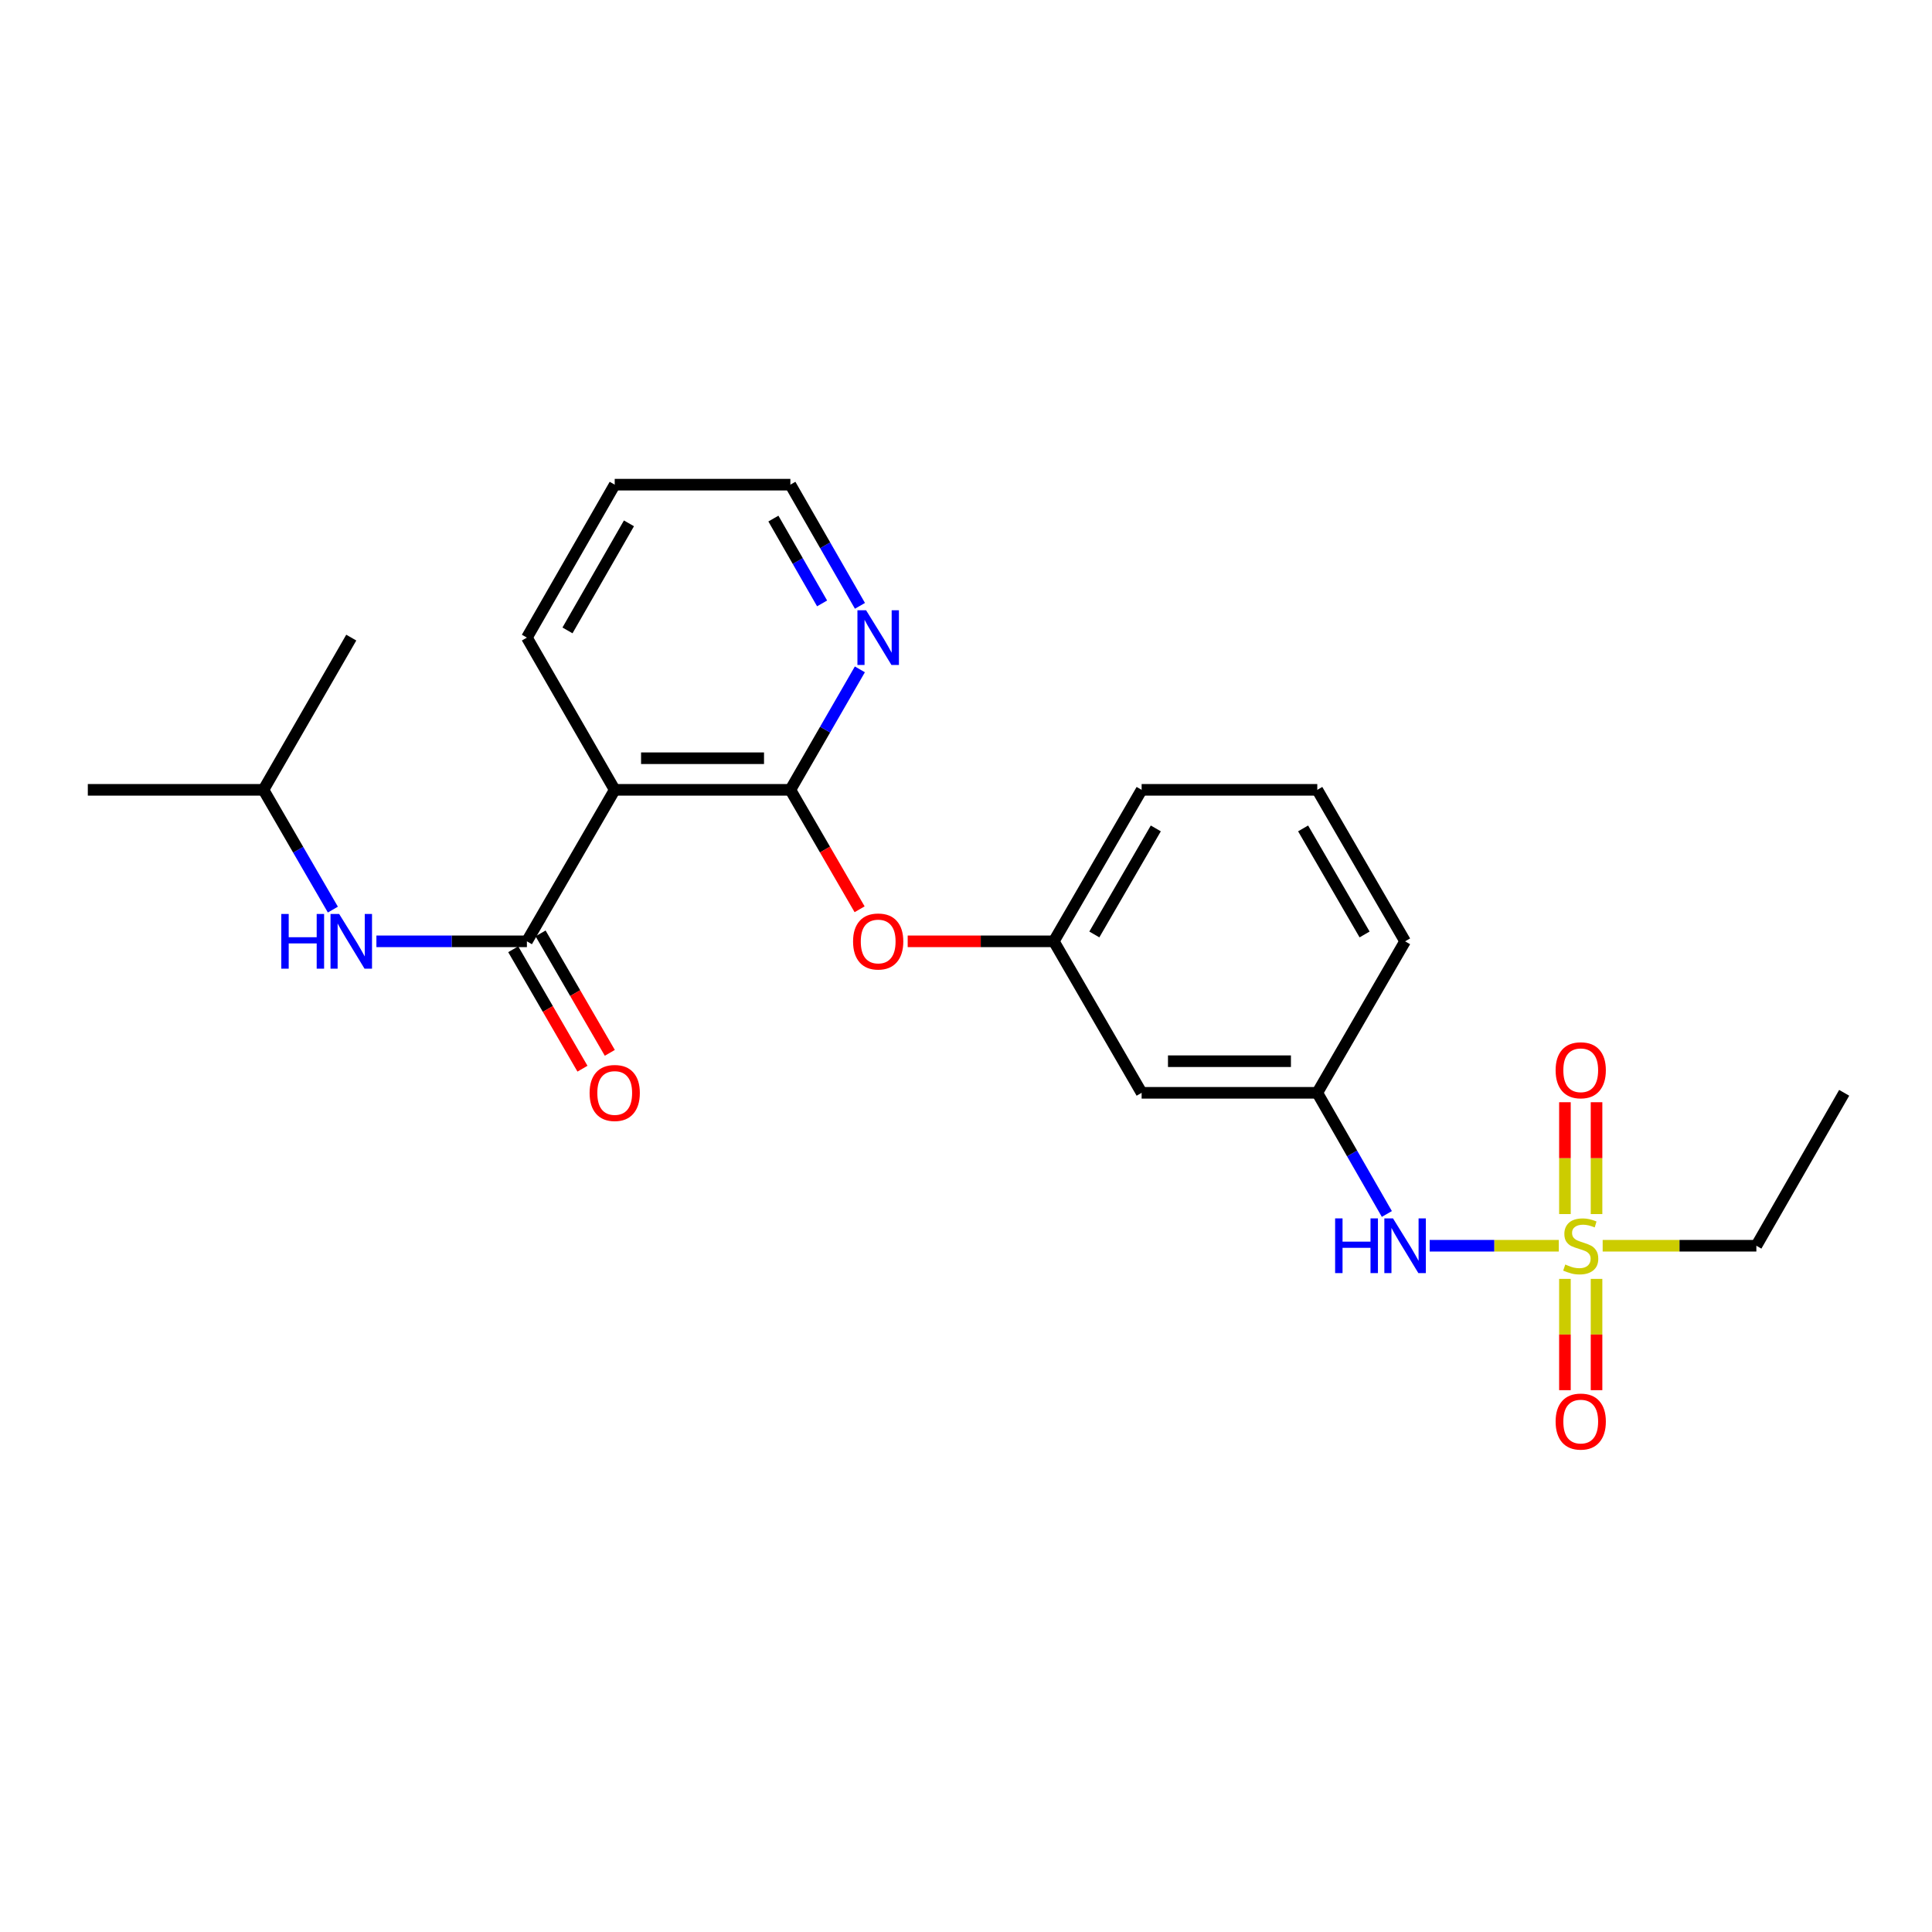 <?xml version='1.0' encoding='iso-8859-1'?>
<svg version='1.1' baseProfile='full'
              xmlns='http://www.w3.org/2000/svg'
                      xmlns:rdkit='http://www.rdkit.org/xml'
                      xmlns:xlink='http://www.w3.org/1999/xlink'
                  xml:space='preserve'
width='1000px' height='1000px' viewBox='0 0 1000 1000'>
<!-- END OF HEADER -->
<rect style='opacity:1.0;fill:#FFFFFF;stroke:none' width='1000' height='1000' x='0' y='0'> </rect>
<path class='bond-3' d='M 806.832,644.794 L 773.419,644.794' style='fill:none;fill-rule:evenodd;stroke:#CCCC00;stroke-width:6px;stroke-linecap:butt;stroke-linejoin:miter;stroke-opacity:1' />
<path class='bond-3' d='M 773.419,644.794 L 740.006,644.794' style='fill:none;fill-rule:evenodd;stroke:#0000FF;stroke-width:6px;stroke-linecap:butt;stroke-linejoin:miter;stroke-opacity:1' />
<path class='bond-7' d='M 826.365,628.401 L 826.365,599.455' style='fill:none;fill-rule:evenodd;stroke:#CCCC00;stroke-width:6px;stroke-linecap:butt;stroke-linejoin:miter;stroke-opacity:1' />
<path class='bond-7' d='M 826.365,599.455 L 826.365,570.51' style='fill:none;fill-rule:evenodd;stroke:#FF0000;stroke-width:6px;stroke-linecap:butt;stroke-linejoin:miter;stroke-opacity:1' />
<path class='bond-7' d='M 810.005,628.401 L 810.005,599.455' style='fill:none;fill-rule:evenodd;stroke:#CCCC00;stroke-width:6px;stroke-linecap:butt;stroke-linejoin:miter;stroke-opacity:1' />
<path class='bond-7' d='M 810.005,599.455 L 810.005,570.51' style='fill:none;fill-rule:evenodd;stroke:#FF0000;stroke-width:6px;stroke-linecap:butt;stroke-linejoin:miter;stroke-opacity:1' />
<path class='bond-8' d='M 810.005,661.947 L 810.005,690.751' style='fill:none;fill-rule:evenodd;stroke:#CCCC00;stroke-width:6px;stroke-linecap:butt;stroke-linejoin:miter;stroke-opacity:1' />
<path class='bond-8' d='M 810.005,690.751 L 810.005,719.555' style='fill:none;fill-rule:evenodd;stroke:#FF0000;stroke-width:6px;stroke-linecap:butt;stroke-linejoin:miter;stroke-opacity:1' />
<path class='bond-8' d='M 826.365,661.947 L 826.365,690.751' style='fill:none;fill-rule:evenodd;stroke:#CCCC00;stroke-width:6px;stroke-linecap:butt;stroke-linejoin:miter;stroke-opacity:1' />
<path class='bond-8' d='M 826.365,690.751 L 826.365,719.555' style='fill:none;fill-rule:evenodd;stroke:#FF0000;stroke-width:6px;stroke-linecap:butt;stroke-linejoin:miter;stroke-opacity:1' />
<path class='bond-13' d='M 829.537,644.794 L 869.315,644.794' style='fill:none;fill-rule:evenodd;stroke:#CCCC00;stroke-width:6px;stroke-linecap:butt;stroke-linejoin:miter;stroke-opacity:1' />
<path class='bond-13' d='M 869.315,644.794 L 909.092,644.794' style='fill:none;fill-rule:evenodd;stroke:#000000;stroke-width:6px;stroke-linecap:butt;stroke-linejoin:miter;stroke-opacity:1' />
<path class='bond-0' d='M 272.723,487.229 L 318.176,408.819' style='fill:none;fill-rule:evenodd;stroke:#000000;stroke-width:6px;stroke-linecap:butt;stroke-linejoin:miter;stroke-opacity:1' />
<path class='bond-4' d='M 272.723,487.229 L 233.775,487.229' style='fill:none;fill-rule:evenodd;stroke:#000000;stroke-width:6px;stroke-linecap:butt;stroke-linejoin:miter;stroke-opacity:1' />
<path class='bond-4' d='M 233.775,487.229 L 194.828,487.229' style='fill:none;fill-rule:evenodd;stroke:#0000FF;stroke-width:6px;stroke-linecap:butt;stroke-linejoin:miter;stroke-opacity:1' />
<path class='bond-9' d='M 265.646,491.331 L 283.565,522.243' style='fill:none;fill-rule:evenodd;stroke:#000000;stroke-width:6px;stroke-linecap:butt;stroke-linejoin:miter;stroke-opacity:1' />
<path class='bond-9' d='M 283.565,522.243 L 301.485,553.155' style='fill:none;fill-rule:evenodd;stroke:#FF0000;stroke-width:6px;stroke-linecap:butt;stroke-linejoin:miter;stroke-opacity:1' />
<path class='bond-9' d='M 279.8,483.126 L 297.719,514.038' style='fill:none;fill-rule:evenodd;stroke:#000000;stroke-width:6px;stroke-linecap:butt;stroke-linejoin:miter;stroke-opacity:1' />
<path class='bond-9' d='M 297.719,514.038 L 315.639,544.95' style='fill:none;fill-rule:evenodd;stroke:#FF0000;stroke-width:6px;stroke-linecap:butt;stroke-linejoin:miter;stroke-opacity:1' />
<path class='bond-1' d='M 318.176,408.819 L 409.093,408.819' style='fill:none;fill-rule:evenodd;stroke:#000000;stroke-width:6px;stroke-linecap:butt;stroke-linejoin:miter;stroke-opacity:1' />
<path class='bond-1' d='M 331.814,392.459 L 395.455,392.459' style='fill:none;fill-rule:evenodd;stroke:#000000;stroke-width:6px;stroke-linecap:butt;stroke-linejoin:miter;stroke-opacity:1' />
<path class='bond-14' d='M 318.176,408.819 L 272.723,330.027' style='fill:none;fill-rule:evenodd;stroke:#000000;stroke-width:6px;stroke-linecap:butt;stroke-linejoin:miter;stroke-opacity:1' />
<path class='bond-2' d='M 409.093,408.819 L 427.012,439.731' style='fill:none;fill-rule:evenodd;stroke:#000000;stroke-width:6px;stroke-linecap:butt;stroke-linejoin:miter;stroke-opacity:1' />
<path class='bond-2' d='M 427.012,439.731 L 444.932,470.643' style='fill:none;fill-rule:evenodd;stroke:#FF0000;stroke-width:6px;stroke-linecap:butt;stroke-linejoin:miter;stroke-opacity:1' />
<path class='bond-6' d='M 409.093,408.819 L 427.079,377.64' style='fill:none;fill-rule:evenodd;stroke:#000000;stroke-width:6px;stroke-linecap:butt;stroke-linejoin:miter;stroke-opacity:1' />
<path class='bond-6' d='M 427.079,377.64 L 445.066,346.461' style='fill:none;fill-rule:evenodd;stroke:#0000FF;stroke-width:6px;stroke-linecap:butt;stroke-linejoin:miter;stroke-opacity:1' />
<path class='bond-11' d='M 717.836,628.352 L 699.83,596.995' style='fill:none;fill-rule:evenodd;stroke:#0000FF;stroke-width:6px;stroke-linecap:butt;stroke-linejoin:miter;stroke-opacity:1' />
<path class='bond-11' d='M 699.83,596.995 L 681.824,565.639' style='fill:none;fill-rule:evenodd;stroke:#000000;stroke-width:6px;stroke-linecap:butt;stroke-linejoin:miter;stroke-opacity:1' />
<path class='bond-15' d='M 172.294,470.803 L 154.328,439.811' style='fill:none;fill-rule:evenodd;stroke:#0000FF;stroke-width:6px;stroke-linecap:butt;stroke-linejoin:miter;stroke-opacity:1' />
<path class='bond-15' d='M 154.328,439.811 L 136.362,408.819' style='fill:none;fill-rule:evenodd;stroke:#000000;stroke-width:6px;stroke-linecap:butt;stroke-linejoin:miter;stroke-opacity:1' />
<path class='bond-5' d='M 469.819,487.229 L 507.636,487.229' style='fill:none;fill-rule:evenodd;stroke:#FF0000;stroke-width:6px;stroke-linecap:butt;stroke-linejoin:miter;stroke-opacity:1' />
<path class='bond-5' d='M 507.636,487.229 L 545.454,487.229' style='fill:none;fill-rule:evenodd;stroke:#000000;stroke-width:6px;stroke-linecap:butt;stroke-linejoin:miter;stroke-opacity:1' />
<path class='bond-17' d='M 445.106,313.585 L 427.099,282.224' style='fill:none;fill-rule:evenodd;stroke:#0000FF;stroke-width:6px;stroke-linecap:butt;stroke-linejoin:miter;stroke-opacity:1' />
<path class='bond-17' d='M 427.099,282.224 L 409.093,250.862' style='fill:none;fill-rule:evenodd;stroke:#000000;stroke-width:6px;stroke-linecap:butt;stroke-linejoin:miter;stroke-opacity:1' />
<path class='bond-17' d='M 425.516,312.322 L 412.912,290.37' style='fill:none;fill-rule:evenodd;stroke:#0000FF;stroke-width:6px;stroke-linecap:butt;stroke-linejoin:miter;stroke-opacity:1' />
<path class='bond-17' d='M 412.912,290.37 L 400.307,268.417' style='fill:none;fill-rule:evenodd;stroke:#000000;stroke-width:6px;stroke-linecap:butt;stroke-linejoin:miter;stroke-opacity:1' />
<path class='bond-10' d='M 545.454,487.229 L 590.907,565.639' style='fill:none;fill-rule:evenodd;stroke:#000000;stroke-width:6px;stroke-linecap:butt;stroke-linejoin:miter;stroke-opacity:1' />
<path class='bond-24' d='M 545.454,487.229 L 590.907,408.819' style='fill:none;fill-rule:evenodd;stroke:#000000;stroke-width:6px;stroke-linecap:butt;stroke-linejoin:miter;stroke-opacity:1' />
<path class='bond-24' d='M 566.426,483.672 L 598.243,428.785' style='fill:none;fill-rule:evenodd;stroke:#000000;stroke-width:6px;stroke-linecap:butt;stroke-linejoin:miter;stroke-opacity:1' />
<path class='bond-12' d='M 681.824,565.639 L 590.907,565.639' style='fill:none;fill-rule:evenodd;stroke:#000000;stroke-width:6px;stroke-linecap:butt;stroke-linejoin:miter;stroke-opacity:1' />
<path class='bond-12' d='M 668.186,549.279 L 604.545,549.279' style='fill:none;fill-rule:evenodd;stroke:#000000;stroke-width:6px;stroke-linecap:butt;stroke-linejoin:miter;stroke-opacity:1' />
<path class='bond-19' d='M 681.824,565.639 L 727.277,487.229' style='fill:none;fill-rule:evenodd;stroke:#000000;stroke-width:6px;stroke-linecap:butt;stroke-linejoin:miter;stroke-opacity:1' />
<path class='bond-20' d='M 909.092,644.794 L 954.545,565.639' style='fill:none;fill-rule:evenodd;stroke:#000000;stroke-width:6px;stroke-linecap:butt;stroke-linejoin:miter;stroke-opacity:1' />
<path class='bond-25' d='M 272.723,330.027 L 318.176,250.862' style='fill:none;fill-rule:evenodd;stroke:#000000;stroke-width:6px;stroke-linecap:butt;stroke-linejoin:miter;stroke-opacity:1' />
<path class='bond-25' d='M 293.728,326.298 L 325.546,270.883' style='fill:none;fill-rule:evenodd;stroke:#000000;stroke-width:6px;stroke-linecap:butt;stroke-linejoin:miter;stroke-opacity:1' />
<path class='bond-22' d='M 136.362,408.819 L 45.455,408.819' style='fill:none;fill-rule:evenodd;stroke:#000000;stroke-width:6px;stroke-linecap:butt;stroke-linejoin:miter;stroke-opacity:1' />
<path class='bond-23' d='M 136.362,408.819 L 181.815,330.027' style='fill:none;fill-rule:evenodd;stroke:#000000;stroke-width:6px;stroke-linecap:butt;stroke-linejoin:miter;stroke-opacity:1' />
<path class='bond-16' d='M 681.824,408.819 L 727.277,487.229' style='fill:none;fill-rule:evenodd;stroke:#000000;stroke-width:6px;stroke-linecap:butt;stroke-linejoin:miter;stroke-opacity:1' />
<path class='bond-16' d='M 674.488,428.785 L 706.305,483.672' style='fill:none;fill-rule:evenodd;stroke:#000000;stroke-width:6px;stroke-linecap:butt;stroke-linejoin:miter;stroke-opacity:1' />
<path class='bond-18' d='M 681.824,408.819 L 590.907,408.819' style='fill:none;fill-rule:evenodd;stroke:#000000;stroke-width:6px;stroke-linecap:butt;stroke-linejoin:miter;stroke-opacity:1' />
<path class='bond-21' d='M 409.093,250.862 L 318.176,250.862' style='fill:none;fill-rule:evenodd;stroke:#000000;stroke-width:6px;stroke-linecap:butt;stroke-linejoin:miter;stroke-opacity:1' />
<path  class='atom-0' d='M 810.185 654.514
Q 810.505 654.634, 811.825 655.194
Q 813.145 655.754, 814.585 656.114
Q 816.065 656.434, 817.505 656.434
Q 820.185 656.434, 821.745 655.154
Q 823.305 653.834, 823.305 651.554
Q 823.305 649.994, 822.505 649.034
Q 821.745 648.074, 820.545 647.554
Q 819.345 647.034, 817.345 646.434
Q 814.825 645.674, 813.305 644.954
Q 811.825 644.234, 810.745 642.714
Q 809.705 641.194, 809.705 638.634
Q 809.705 635.074, 812.105 632.874
Q 814.545 630.674, 819.345 630.674
Q 822.625 630.674, 826.345 632.234
L 825.425 635.314
Q 822.025 633.914, 819.465 633.914
Q 816.705 633.914, 815.185 635.074
Q 813.665 636.194, 813.705 638.154
Q 813.705 639.674, 814.465 640.594
Q 815.265 641.514, 816.385 642.034
Q 817.545 642.554, 819.465 643.154
Q 822.025 643.954, 823.545 644.754
Q 825.065 645.554, 826.145 647.194
Q 827.265 648.794, 827.265 651.554
Q 827.265 655.474, 824.625 657.594
Q 822.025 659.674, 817.665 659.674
Q 815.145 659.674, 813.225 659.114
Q 811.345 658.594, 809.105 657.674
L 810.185 654.514
' fill='#CCCC00'/>
<path  class='atom-4' d='M 691.057 630.634
L 694.897 630.634
L 694.897 642.674
L 709.377 642.674
L 709.377 630.634
L 713.217 630.634
L 713.217 658.954
L 709.377 658.954
L 709.377 645.874
L 694.897 645.874
L 694.897 658.954
L 691.057 658.954
L 691.057 630.634
' fill='#0000FF'/>
<path  class='atom-4' d='M 721.017 630.634
L 730.297 645.634
Q 731.217 647.114, 732.697 649.794
Q 734.177 652.474, 734.257 652.634
L 734.257 630.634
L 738.017 630.634
L 738.017 658.954
L 734.137 658.954
L 724.177 642.554
Q 723.017 640.634, 721.777 638.434
Q 720.577 636.234, 720.217 635.554
L 720.217 658.954
L 716.537 658.954
L 716.537 630.634
L 721.017 630.634
' fill='#0000FF'/>
<path  class='atom-5' d='M 145.595 473.069
L 149.435 473.069
L 149.435 485.109
L 163.915 485.109
L 163.915 473.069
L 167.755 473.069
L 167.755 501.389
L 163.915 501.389
L 163.915 488.309
L 149.435 488.309
L 149.435 501.389
L 145.595 501.389
L 145.595 473.069
' fill='#0000FF'/>
<path  class='atom-5' d='M 175.555 473.069
L 184.835 488.069
Q 185.755 489.549, 187.235 492.229
Q 188.715 494.909, 188.795 495.069
L 188.795 473.069
L 192.555 473.069
L 192.555 501.389
L 188.675 501.389
L 178.715 484.989
Q 177.555 483.069, 176.315 480.869
Q 175.115 478.669, 174.755 477.989
L 174.755 501.389
L 171.075 501.389
L 171.075 473.069
L 175.555 473.069
' fill='#0000FF'/>
<path  class='atom-6' d='M 441.546 487.309
Q 441.546 480.509, 444.906 476.709
Q 448.266 472.909, 454.546 472.909
Q 460.826 472.909, 464.186 476.709
Q 467.546 480.509, 467.546 487.309
Q 467.546 494.189, 464.146 498.109
Q 460.746 501.989, 454.546 501.989
Q 448.306 501.989, 444.906 498.109
Q 441.546 494.229, 441.546 487.309
M 454.546 498.789
Q 458.866 498.789, 461.186 495.909
Q 463.546 492.989, 463.546 487.309
Q 463.546 481.749, 461.186 478.949
Q 458.866 476.109, 454.546 476.109
Q 450.226 476.109, 447.866 478.909
Q 445.546 481.709, 445.546 487.309
Q 445.546 493.029, 447.866 495.909
Q 450.226 498.789, 454.546 498.789
' fill='#FF0000'/>
<path  class='atom-7' d='M 448.286 315.867
L 457.566 330.867
Q 458.486 332.347, 459.966 335.027
Q 461.446 337.707, 461.526 337.867
L 461.526 315.867
L 465.286 315.867
L 465.286 344.187
L 461.406 344.187
L 451.446 327.787
Q 450.286 325.867, 449.046 323.667
Q 447.846 321.467, 447.486 320.787
L 447.486 344.187
L 443.806 344.187
L 443.806 315.867
L 448.286 315.867
' fill='#0000FF'/>
<path  class='atom-8' d='M 805.185 553.967
Q 805.185 547.167, 808.545 543.367
Q 811.905 539.567, 818.185 539.567
Q 824.465 539.567, 827.825 543.367
Q 831.185 547.167, 831.185 553.967
Q 831.185 560.847, 827.785 564.767
Q 824.385 568.647, 818.185 568.647
Q 811.945 568.647, 808.545 564.767
Q 805.185 560.887, 805.185 553.967
M 818.185 565.447
Q 822.505 565.447, 824.825 562.567
Q 827.185 559.647, 827.185 553.967
Q 827.185 548.407, 824.825 545.607
Q 822.505 542.767, 818.185 542.767
Q 813.865 542.767, 811.505 545.567
Q 809.185 548.367, 809.185 553.967
Q 809.185 559.687, 811.505 562.567
Q 813.865 565.447, 818.185 565.447
' fill='#FF0000'/>
<path  class='atom-9' d='M 805.185 735.799
Q 805.185 728.999, 808.545 725.199
Q 811.905 721.399, 818.185 721.399
Q 824.465 721.399, 827.825 725.199
Q 831.185 728.999, 831.185 735.799
Q 831.185 742.679, 827.785 746.599
Q 824.385 750.479, 818.185 750.479
Q 811.945 750.479, 808.545 746.599
Q 805.185 742.719, 805.185 735.799
M 818.185 747.279
Q 822.505 747.279, 824.825 744.399
Q 827.185 741.479, 827.185 735.799
Q 827.185 730.239, 824.825 727.439
Q 822.505 724.599, 818.185 724.599
Q 813.865 724.599, 811.505 727.399
Q 809.185 730.199, 809.185 735.799
Q 809.185 741.519, 811.505 744.399
Q 813.865 747.279, 818.185 747.279
' fill='#FF0000'/>
<path  class='atom-10' d='M 305.176 565.719
Q 305.176 558.919, 308.536 555.119
Q 311.896 551.319, 318.176 551.319
Q 324.456 551.319, 327.816 555.119
Q 331.176 558.919, 331.176 565.719
Q 331.176 572.599, 327.776 576.519
Q 324.376 580.399, 318.176 580.399
Q 311.936 580.399, 308.536 576.519
Q 305.176 572.639, 305.176 565.719
M 318.176 577.199
Q 322.496 577.199, 324.816 574.319
Q 327.176 571.399, 327.176 565.719
Q 327.176 560.159, 324.816 557.359
Q 322.496 554.519, 318.176 554.519
Q 313.856 554.519, 311.496 557.319
Q 309.176 560.119, 309.176 565.719
Q 309.176 571.439, 311.496 574.319
Q 313.856 577.199, 318.176 577.199
' fill='#FF0000'/>
</svg>
